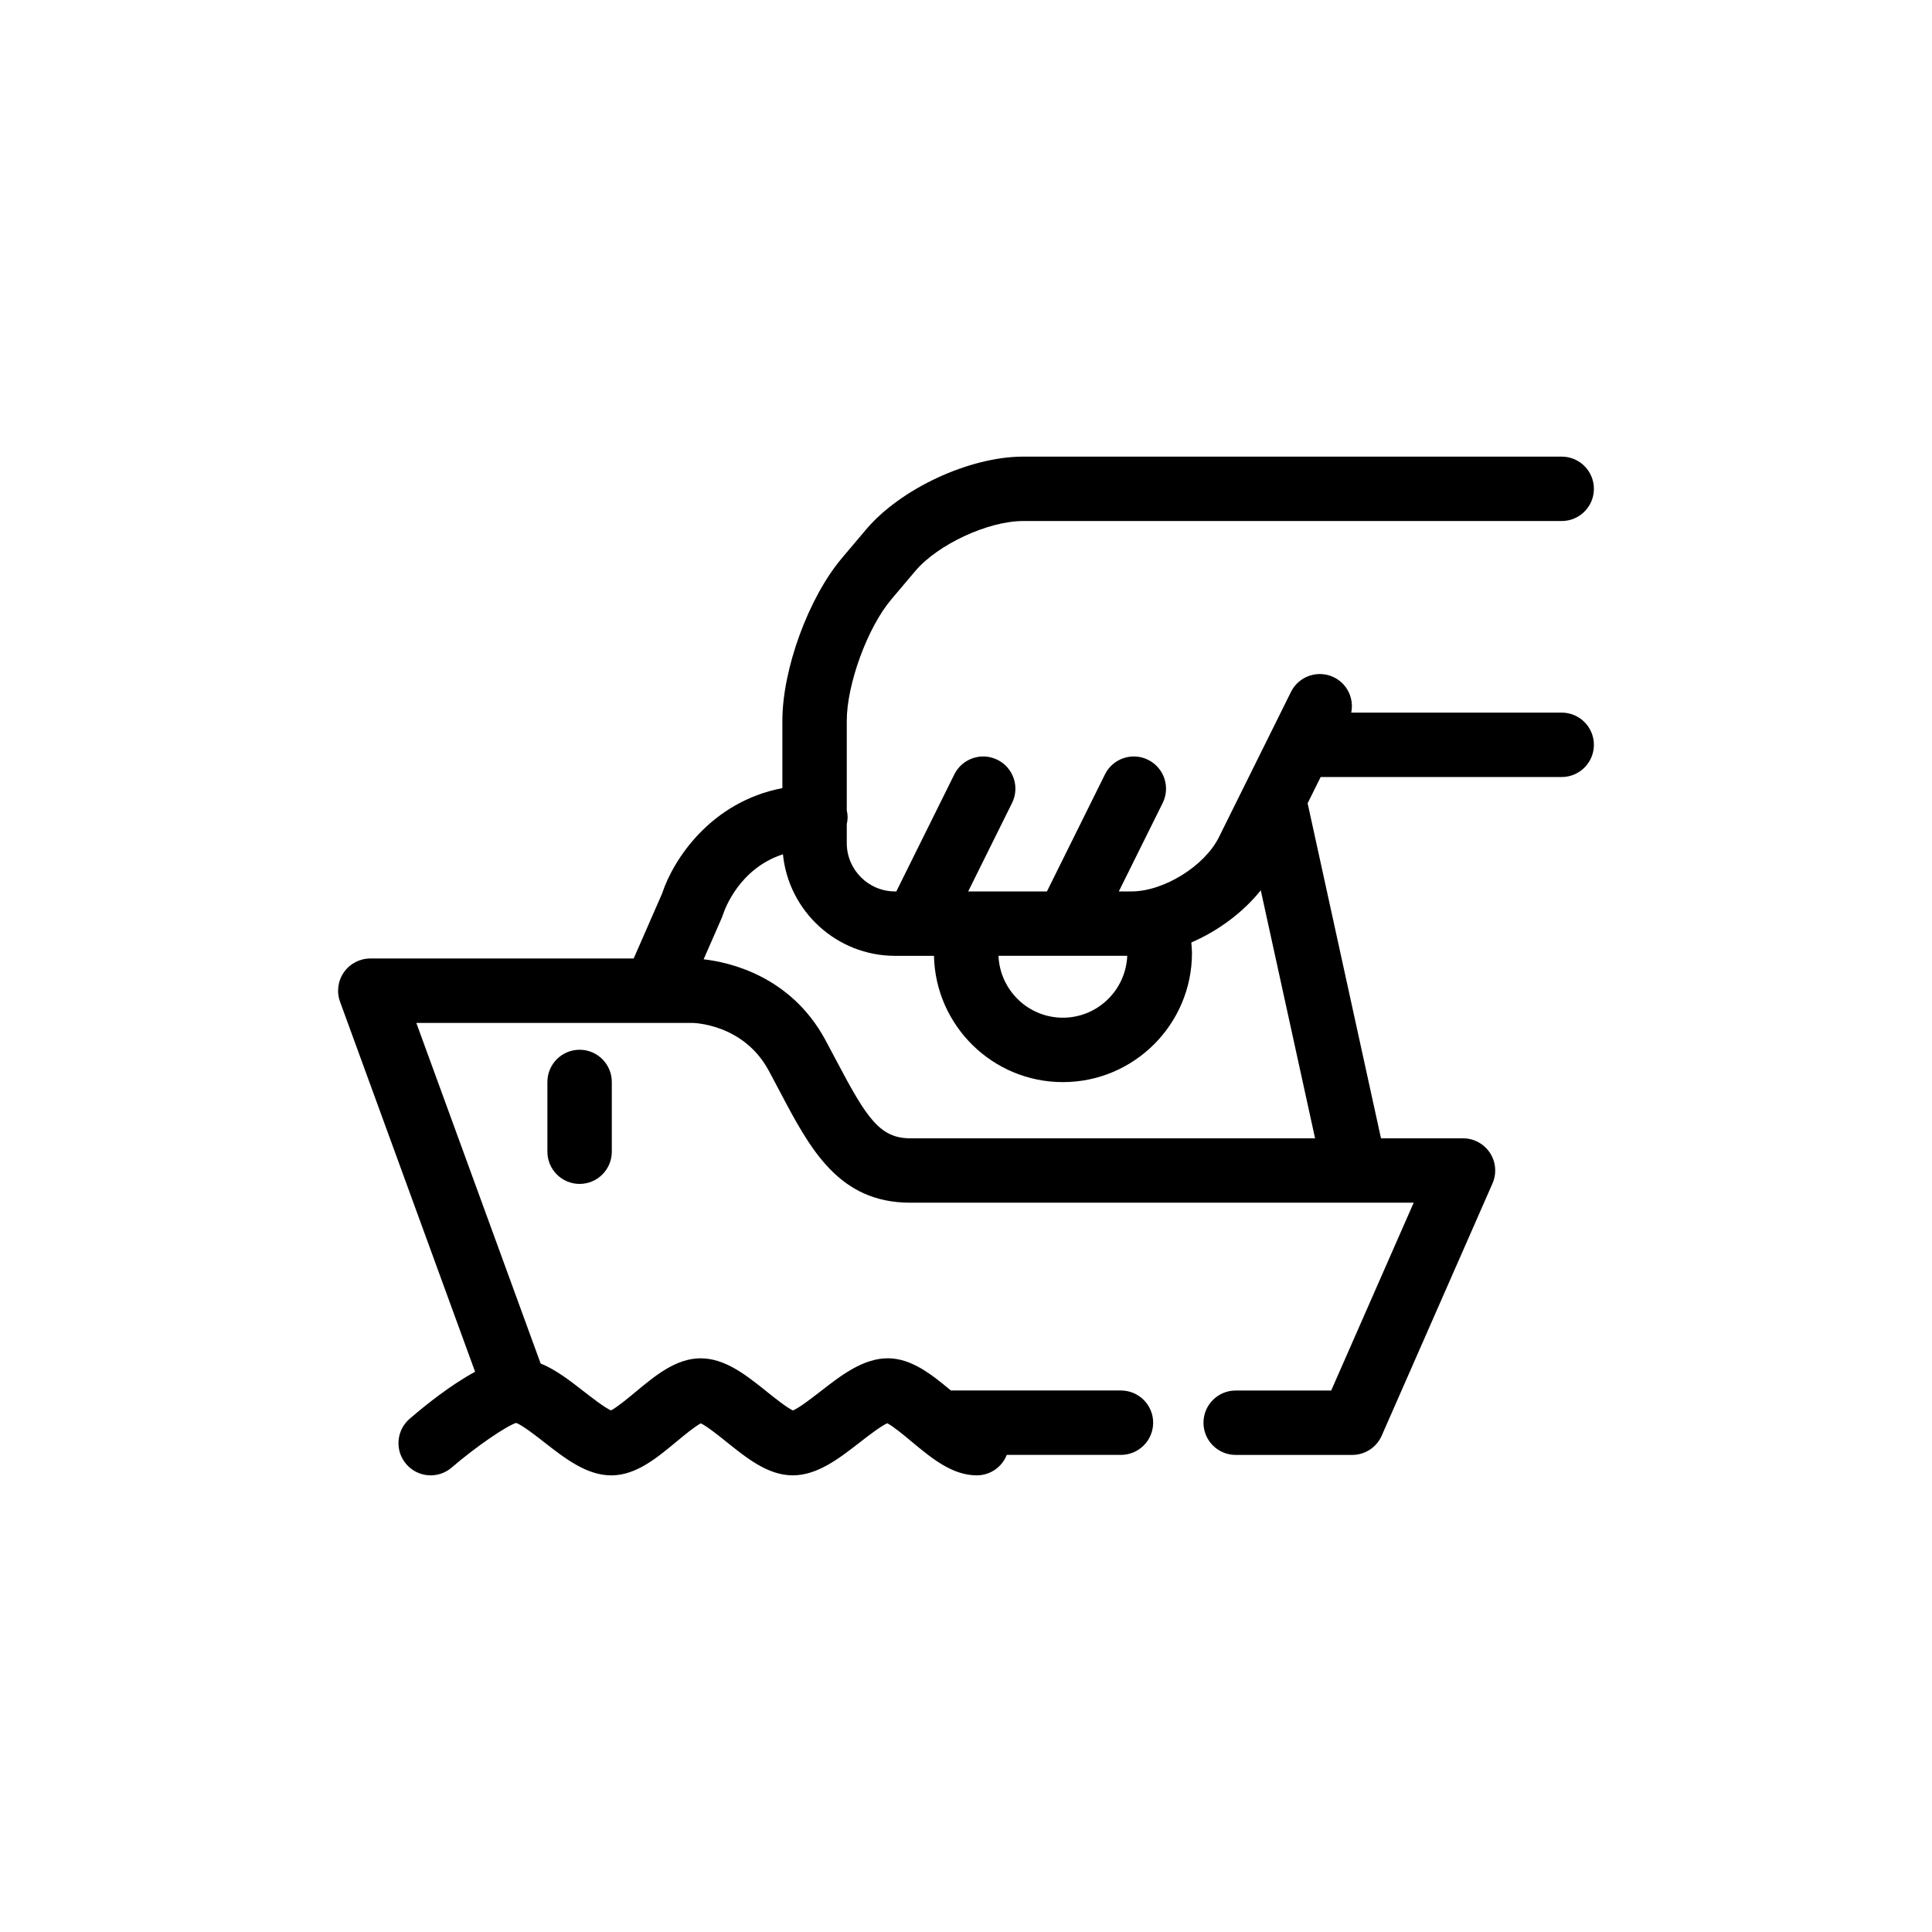 <?xml version="1.0" ?>
<!DOCTYPE svg  PUBLIC '-//W3C//DTD SVG 1.1//EN'  'http://www.w3.org/Graphics/SVG/1.1/DTD/svg11.dtd'>
<svg fill="#000000" width="800px" height="800px" viewBox="0 0 120 120" enable-background="new 0 0 120 120" id="Layer_1" version="1.1" xml:space="preserve" xmlns="http://www.w3.org/2000/svg" xmlns:xlink="http://www.w3.org/1999/xlink">
<g>
<path d="M97,44.262H83.928c0.176-0.867-0.234-1.776-1.064-2.188c-0.989-0.491-2.189-0.086-2.68,0.903L75.709,52   c-0.89,1.794-3.427,3.368-5.429,3.368h-0.788l2.724-5.493c0.491-0.99,0.086-2.189-0.904-2.681c-0.989-0.49-2.19-0.086-2.68,0.903   l-3.605,7.271h-4.891l2.724-5.493c0.491-0.99,0.086-2.189-0.904-2.681c-0.988-0.49-2.189-0.086-2.68,0.903l-3.604,7.271h-0.078   c-1.654,0-3-1.346-3-3v-1.176c0.032-0.138,0.052-0.279,0.053-0.426c0-0.147-0.02-0.291-0.053-0.43v-5.561   c0-2.273,1.287-5.792,2.754-7.53l1.498-1.773c1.399-1.657,4.529-3.11,6.698-3.11H97c1.104,0,2-0.896,2-2s-0.896-2-2-2H63.544   c-3.325,0-7.609,1.99-9.754,4.53l-1.498,1.773c-2.073,2.456-3.698,6.896-3.698,10.11v4.176c-4.445,0.853-6.779,4.44-7.468,6.544   l-1.767,4.039H23c-0.653,0-1.265,0.318-1.639,0.854c-0.375,0.535-0.464,1.219-0.24,1.832l8.388,22.983   c-1.505,0.813-3.057,2.051-4.064,2.918c-0.837,0.721-0.932,1.983-0.211,2.82c0.72,0.837,1.983,0.932,2.82,0.211   c1.514-1.304,3.419-2.597,4.008-2.773c0.388,0.146,1.228,0.8,1.741,1.201c1.297,1.012,2.637,2.057,4.163,2.057   c0.018,0,0.035,0,0.052,0c1.505-0.022,2.774-1.076,4.001-2.095c0.436-0.362,1.133-0.941,1.51-1.136   c0.396,0.189,1.138,0.786,1.602,1.158c1.262,1.013,2.567,2.06,4.08,2.072c0.009,0,0.019,0,0.029,0c1.528,0,2.873-1.044,4.173-2.055   c0.494-0.384,1.288-1,1.697-1.181c0.372,0.19,1.07,0.771,1.505,1.135c1.24,1.032,2.522,2.101,4.051,2.101c0.006,0,0.012,0,0.018,0   c0.843-0.005,1.557-0.53,1.848-1.27h7.092c1.104,0,2-0.896,2-2s-0.896-2-2-2H59.062c-1.188-0.988-2.419-1.978-3.875-2   c-1.55-0.017-2.91,1.033-4.226,2.056c-0.499,0.388-1.304,1.013-1.709,1.185c-0.387-0.177-1.145-0.785-1.616-1.163   c-1.273-1.021-2.589-2.077-4.118-2.077c-0.008,0-0.017,0-0.025,0c-1.517,0.012-2.794,1.072-4.028,2.098   c-0.439,0.364-1.142,0.948-1.516,1.138c-0.407-0.181-1.194-0.795-1.685-1.177c-0.861-0.671-1.743-1.353-2.684-1.738l-7.721-21.153   h14.798c0.003,0,0.006,0.001,0.009,0.001c0.002,0,0.004-0.001,0.007-0.001H43c0.031,0,3.16,0.034,4.742,2.953   c0.24,0.443,0.469,0.878,0.69,1.298c1.874,3.557,3.644,6.916,8.104,6.916h31.271l-5.124,11.666H76.75c-1.104,0-2,0.896-2,2   s0.896,2,2,2h7.239c0.793,0,1.512-0.469,1.831-1.195l6.881-15.666c0.271-0.619,0.213-1.333-0.156-1.898   c-0.37-0.565-1-0.906-1.675-0.906h-5.094l-4.557-20.81l0.809-1.631H97c1.104,0,2-0.896,2-2S98.104,44.262,97,44.262z    M70.016,59.368c-0.093,2.133-1.844,3.843-4,3.843s-3.906-1.71-3.999-3.843H70.016z M56.537,70.702c-1.879,0-2.7-1.239-4.566-4.781   c-0.228-0.433-0.464-0.88-0.712-1.339c-2.158-3.982-5.982-4.82-7.555-4.998l1.129-2.58c0.026-0.061,0.055-0.139,0.075-0.201   c0.11-0.342,1.02-2.867,3.722-3.741c0.35,3.535,3.339,6.307,6.965,6.307h2.415c0.094,4.339,3.646,7.843,8.008,7.843   c4.42,0,8.017-3.597,8.017-8.017c0-0.22-0.022-0.437-0.041-0.655c1.672-0.722,3.214-1.867,4.315-3.241l3.373,15.404H56.537z"/>
<path d="M34,67.202v4.333c0,1.104,0.896,2,2,2s2-0.896,2-2v-4.333c0-1.104-0.896-2-2-2S34,66.098,34,67.202z"/>
</g>
</svg>